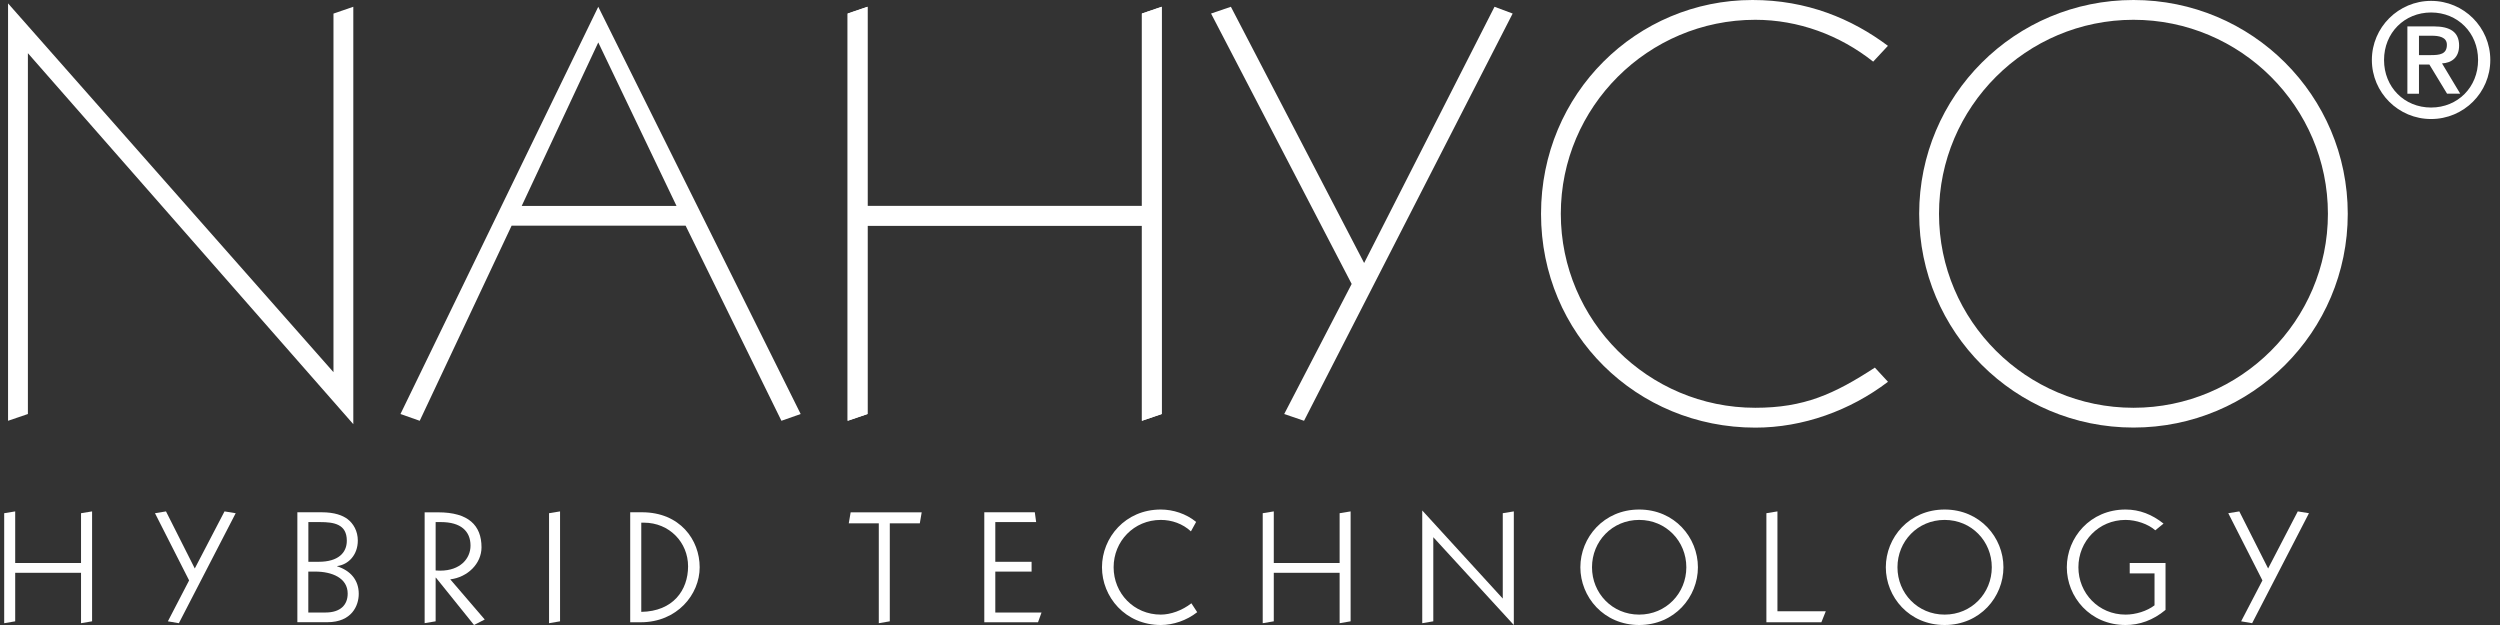<?xml version="1.0" encoding="UTF-8"?> <svg xmlns="http://www.w3.org/2000/svg" width="216" height="54" viewBox="0 0 216 54" fill="none"><rect x="0" y="0" width="216" height="54" fill="#333333" stroke="none"/><g clip-path="url(#clip0_735_3843)"><path d="M30.526 36.649L2.41 4.595V35.771L0.696 36.356V0.293L28.812 32.155V1.175L30.526 0.585V36.649Z" fill="white"></path><path d="M51.69 0.585L69.178 35.771L67.515 36.356L59.238 19.5H44.202L36.264 36.356L34.601 35.771L51.69 0.585ZM45.077 17.79H58.45L51.69 3.667L45.077 17.79Z" fill="white"></path><path d="M74.952 17.79H98.659V1.17L100.373 0.585V35.771L98.659 36.356V19.5H74.952V35.771L73.238 36.356V1.17L74.952 0.585V17.79Z" fill="white"></path><path d="M74.952 17.79H98.659V1.17L100.373 0.585V35.771L98.659 36.356V19.5H74.952V35.771L73.238 36.356V1.17L74.952 0.585V17.79Z" fill="white"></path><path d="M112.669 36.356L110.955 35.771L116.784 24.534L104.635 1.17L106.349 0.585L117.861 22.723L129.126 0.585L130.693 1.17L112.669 36.356Z" fill="white"></path><path d="M163.122 32.987C159.841 35.479 155.776 36.947 151.66 36.947C141.422 36.947 133.145 28.881 133.145 18.476C133.145 8.07 141.422 0 151.412 0C156.114 0 159.982 1.614 163.117 3.959L161.843 5.326C158.951 3.031 155.376 1.71 151.655 1.71C142.398 1.71 134.854 9.235 134.854 18.471C134.854 27.706 142.398 35.232 151.655 35.232C155.867 35.232 158.465 34.056 161.989 31.761L163.117 32.982L163.122 32.987Z" fill="white"></path><path d="M184.331 0C194.564 0 202.846 8.257 202.846 18.471C202.846 28.685 194.569 36.941 184.331 36.941C174.093 36.941 165.817 28.685 165.817 18.471C165.817 8.257 174.093 0 184.331 0ZM184.331 35.232C193.589 35.232 201.132 27.706 201.132 18.471C201.132 9.235 193.589 1.71 184.331 1.71C175.074 1.71 167.53 9.235 167.53 18.471C167.53 27.706 175.074 35.232 184.331 35.232Z" fill="white"></path><path d="M210.046 0.076C212.872 0.076 215.162 2.361 215.162 5.18C215.162 8 212.872 10.284 210.046 10.284C207.219 10.284 204.929 8 204.929 5.18C204.929 2.361 207.23 0.076 210.046 0.076ZM210.046 9.291C212.346 9.291 214.106 7.536 214.106 5.185C214.106 2.835 212.346 1.079 210.046 1.079C207.745 1.079 205.981 2.835 205.981 5.185C205.981 7.536 207.74 9.291 210.046 9.291ZM209.894 5.574H208.999V8.101H207.998V2.28H210.273C211.709 2.28 212.467 2.779 212.467 3.939C212.467 5.009 211.775 5.437 210.991 5.478L212.563 8.095H211.426L209.894 5.568V5.574ZM210.03 4.761C210.774 4.761 211.411 4.696 211.411 3.869C211.411 3.193 210.708 3.087 210.111 3.087H208.999V4.761H210.025H210.03Z" fill="white"></path><path d="M0.362 44.341L1.313 44.185V48.643H7.001V44.341L7.956 44.185V53.682L7.001 53.844V49.491H1.313V53.682L0.362 53.844V44.341Z" fill="white"></path><path d="M13.391 44.341L14.342 44.185L16.829 49.117L19.398 44.185L20.363 44.341L15.454 53.844L14.504 53.682L16.339 50.147L13.391 44.341Z" fill="white"></path><path d="M25.692 44.26H27.78C28.928 44.26 29.605 44.538 30.015 44.84C30.531 45.224 30.915 45.884 30.915 46.702C30.915 47.942 30.106 48.785 29.13 48.906V48.931C30.253 49.289 30.996 50.091 30.996 51.307C30.996 52.32 30.399 53.758 28.286 53.758H25.692V44.255V44.26ZM26.643 48.538H27.543C29.221 48.538 29.965 47.761 29.965 46.717C29.965 45.279 28.852 45.108 27.649 45.108H26.643V48.538ZM26.643 52.921H28.124C29.419 52.921 30.04 52.26 30.04 51.286C30.04 49.93 28.675 49.385 27.234 49.385H26.638V52.921H26.643Z" fill="white"></path><path d="M36.684 44.265H37.862C40.466 44.265 41.603 45.385 41.603 47.287C41.603 48.699 40.4 49.874 38.903 50.056L41.881 53.526L40.956 54L37.665 49.909H37.639V53.682L36.689 53.839V44.26L36.684 44.265ZM37.634 49.289C37.74 49.289 37.872 49.304 38.034 49.304C39.768 49.304 40.653 48.26 40.653 47.14C40.653 45.884 39.808 45.108 38.099 45.108H37.639V49.289H37.634Z" fill="white"></path><path d="M47.438 44.341L48.388 44.185V53.682L47.438 53.844V44.341Z" fill="white"></path><path d="M54.45 44.26H55.466C58.758 44.26 60.452 46.651 60.452 49.012C60.452 51.372 58.495 53.763 55.36 53.763H54.45V44.26ZM55.401 52.865C58.151 52.825 59.45 50.994 59.45 48.931C59.45 46.868 57.838 45.158 55.628 45.158H55.406V52.865H55.401Z" fill="white"></path><path d="M73.334 45.214L73.496 44.265H79.634L79.472 45.214H76.878V53.682L75.928 53.844V45.214H73.334Z" fill="white"></path><path d="M85.043 44.26H89.407L89.523 45.108H85.994V48.538H89.129V49.385H85.994V52.921H89.988L89.685 53.763H85.043V44.26Z" fill="white"></path><path d="M103.442 52.89C102.517 53.617 101.354 54 100.292 54C97.223 54 95.211 51.574 95.211 49.012C95.211 46.449 97.223 44.023 100.292 44.023C101.349 44.023 102.476 44.381 103.346 45.093L102.896 45.91C102.183 45.249 101.243 44.921 100.292 44.921C97.966 44.921 96.217 46.767 96.217 49.012C96.217 51.256 97.961 53.102 100.292 53.102C101.142 53.102 102.143 52.744 102.936 52.124L103.437 52.89H103.442Z" fill="white"></path><path d="M109.099 44.341L110.055 44.185V48.643H115.743V44.341L116.693 44.185V53.682L115.743 53.844V49.491H110.055V53.682L109.099 53.844V44.341Z" fill="white"></path><path d="M129.839 44.341L130.794 44.185V54L123.837 46.414V53.682L122.882 53.844V44.104L129.839 51.715V44.341Z" fill="white"></path><path d="M141.624 44.023C144.693 44.023 146.7 46.449 146.7 49.012C146.7 51.574 144.688 54 141.624 54C138.56 54 136.543 51.574 136.543 49.012C136.543 46.449 138.555 44.023 141.624 44.023ZM141.624 53.102C143.95 53.102 145.699 51.256 145.699 49.012C145.699 46.767 143.955 44.921 141.624 44.921C139.293 44.921 137.549 46.767 137.549 49.012C137.549 51.256 139.293 53.102 141.624 53.102Z" fill="white"></path><path d="M153.571 44.185V52.815H157.747L157.368 53.763H152.616V44.341L153.571 44.185Z" fill="white"></path><path d="M168.016 44.023C171.085 44.023 173.097 46.449 173.097 49.012C173.097 51.574 171.085 54 168.016 54C164.947 54 162.935 51.574 162.935 49.012C162.935 46.449 164.947 44.023 168.016 44.023ZM168.016 53.102C170.342 53.102 172.091 51.256 172.091 49.012C172.091 46.767 170.347 44.921 168.016 44.921C165.685 44.921 163.941 46.767 163.941 49.012C163.941 51.256 165.685 53.102 168.016 53.102Z" fill="white"></path><path d="M184.008 48.643H187.102V52.694C186.03 53.592 184.852 54 183.649 54C180.58 54 178.573 51.574 178.573 49.012C178.573 46.449 180.585 44.023 183.649 44.023C184.867 44.023 185.949 44.457 186.93 45.239L186.217 45.819C185.61 45.279 184.564 44.921 183.649 44.921C181.323 44.921 179.574 46.767 179.574 49.012C179.574 51.256 181.318 53.102 183.649 53.102C184.523 53.102 185.499 52.8 186.151 52.3V49.541H184.008V48.643Z" fill="white"></path><path d="M192.522 44.341L193.477 44.185L195.965 49.117L198.528 44.185L199.494 44.341L194.585 53.844L193.634 53.682L195.474 50.147L192.522 44.341Z" fill="white"></path></g><defs><clipPath id="clip0_735_3843"><rect width="214.8" height="54" fill="white" transform="translate(0.362)"></rect></clipPath></defs></svg> 